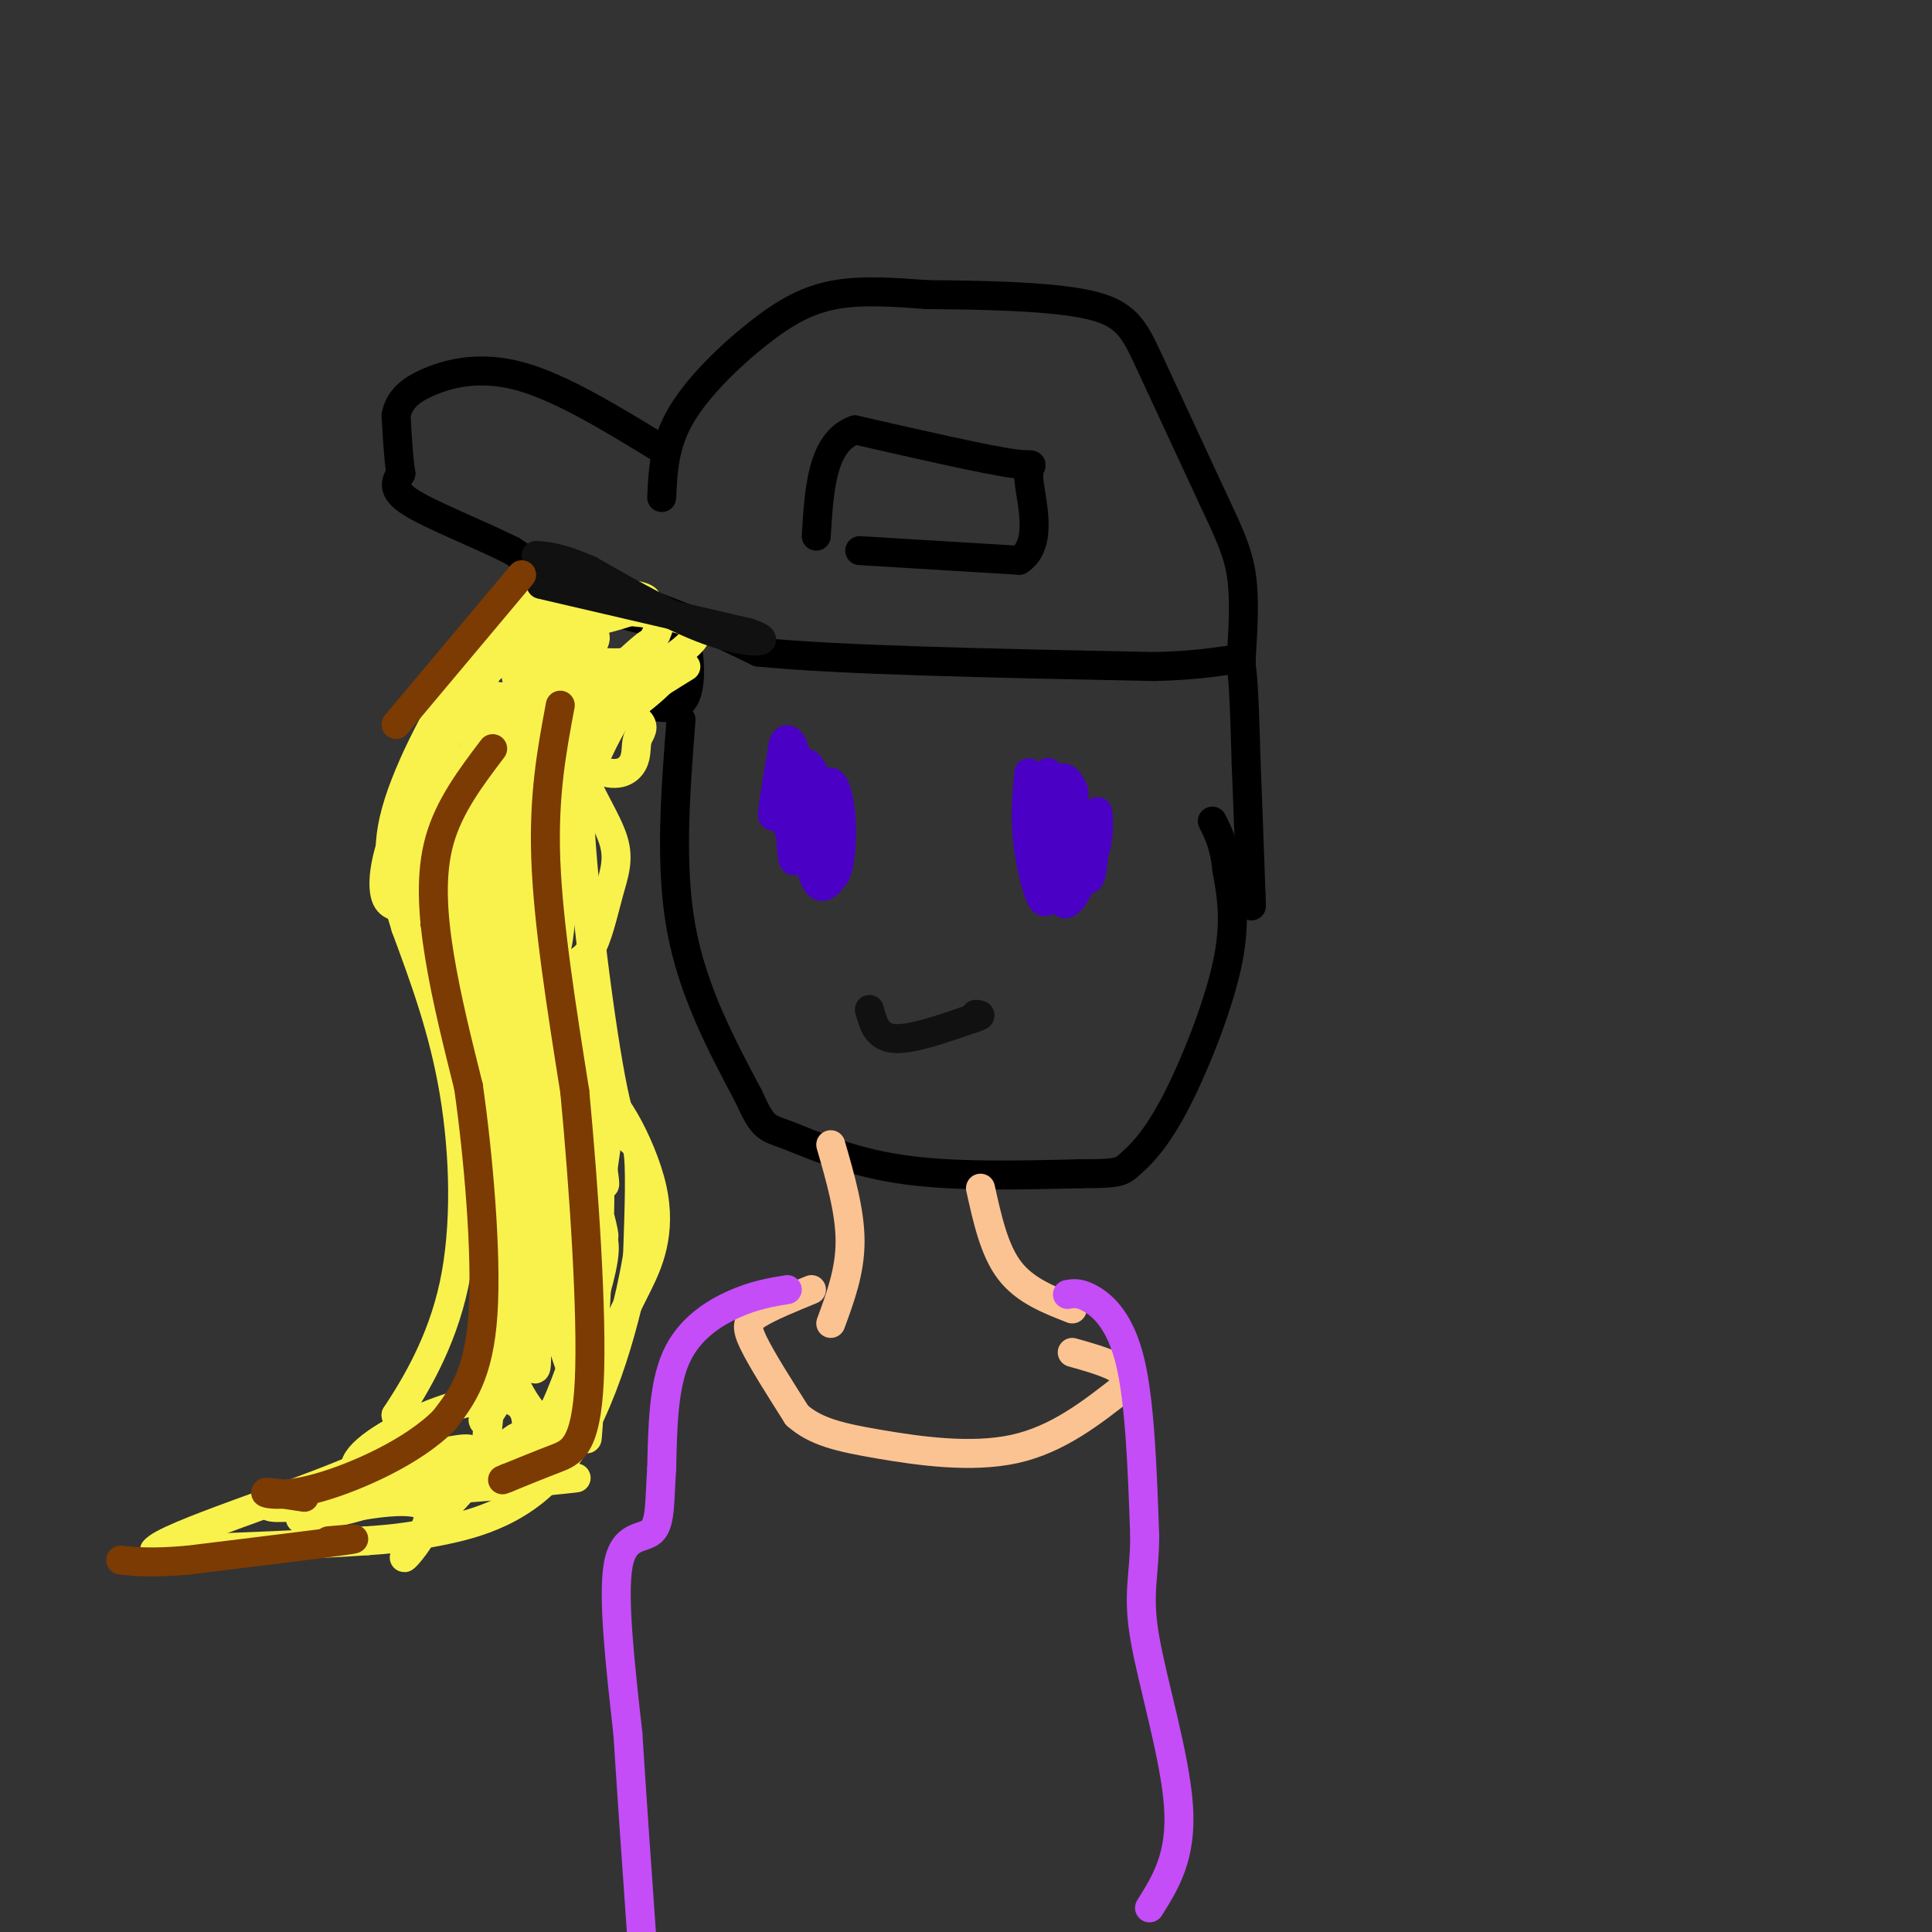 <svg viewBox='0 0 400 400' version='1.1' xmlns='http://www.w3.org/2000/svg' xmlns:xlink='http://www.w3.org/1999/xlink'><rect x="0" y="0" width="400" height="400" fill="#333333" stroke="none"/><g fill='none' stroke='rgb(0,0,0)' stroke-width='6' stroke-linecap='round' stroke-linejoin='round'><path d='M141,149c-1.167,15.000 -2.333,30.000 0,43c2.333,13.000 8.167,24.000 14,35'/><path d='M155,227c3.060,6.821 3.708,6.375 8,8c4.292,1.625 12.226,5.321 23,7c10.774,1.679 24.387,1.339 38,1'/><path d='M224,243c7.774,0.030 8.207,-0.394 10,-2c1.793,-1.606 4.944,-4.394 9,-12c4.056,-7.606 9.016,-20.030 11,-29c1.984,-8.970 0.992,-14.485 0,-20'/><path d='M254,180c-0.500,-5.000 -1.750,-7.500 -3,-10'/><path d='M134,146c3.311,0.622 6.622,1.244 8,-2c1.378,-3.244 0.822,-10.356 -1,-14c-1.822,-3.644 -4.911,-3.822 -8,-4'/><path d='M133,126c-2.178,-1.244 -3.622,-2.356 -2,-2c1.622,0.356 6.311,2.178 11,4'/><path d='M142,128c4.333,1.833 9.667,4.417 15,7'/><path d='M157,135c16.167,1.667 49.083,2.333 82,3'/><path d='M239,138c16.711,-0.422 17.489,-2.978 18,0c0.511,2.978 0.756,11.489 1,20'/><path d='M258,158c0.333,7.833 0.667,17.417 1,27'/><path d='M259,185c0.167,4.500 0.083,2.250 0,0'/><path d='M140,129c-4.167,-0.250 -8.333,-0.500 -14,-3c-5.667,-2.500 -12.833,-7.250 -20,-12'/><path d='M106,114c-7.689,-3.822 -16.911,-7.378 -21,-10c-4.089,-2.622 -3.044,-4.311 -2,-6'/><path d='M83,98c-0.500,-3.000 -0.750,-7.500 -1,-12'/><path d='M82,86c0.643,-3.202 2.750,-5.208 7,-7c4.250,-1.792 10.643,-3.369 19,-1c8.357,2.369 18.679,8.685 29,15'/><path d='M137,103c0.244,-5.500 0.488,-11.000 4,-17c3.512,-6.000 10.292,-12.500 16,-17c5.708,-4.500 10.345,-7.000 16,-8c5.655,-1.000 12.327,-0.500 19,0'/><path d='M192,61c9.786,0.071 24.750,0.250 33,2c8.250,1.750 9.786,5.071 13,12c3.214,6.929 8.107,17.464 13,28'/><path d='M251,103c3.356,7.156 5.244,11.044 6,16c0.756,4.956 0.378,10.978 0,17'/><path d='M257,136c0.000,2.833 0.000,1.417 0,0'/><path d='M178,114c0.000,0.000 33.000,2.000 33,2'/><path d='M211,116c5.345,-3.440 2.208,-13.042 2,-17c-0.208,-3.958 2.512,-2.274 -3,-3c-5.512,-0.726 -19.256,-3.863 -33,-7'/><path d='M177,89c-6.833,2.500 -7.417,12.250 -8,22'/></g>
<g fill='none' stroke='rgb(249,242,77)' stroke-width='6' stroke-linecap='round' stroke-linejoin='round'><path d='M142,138c-7.167,4.417 -14.333,8.833 -18,14c-3.667,5.167 -3.833,11.083 -4,17'/><path d='M120,169c0.667,15.071 4.333,44.250 7,57c2.667,12.750 4.333,9.071 5,12c0.667,2.929 0.333,12.464 0,22'/><path d='M132,260c-2.024,12.036 -7.083,31.125 -15,42c-7.917,10.875 -18.690,13.536 -26,15c-7.310,1.464 -11.155,1.732 -15,2'/><path d='M76,319c-9.833,0.667 -26.917,1.333 -44,2'/><path d='M32,321c2.133,-2.978 29.467,-11.422 42,-17c12.533,-5.578 10.267,-8.289 8,-11'/><path d='M82,293c3.833,-5.833 9.417,-14.917 12,-27c2.583,-12.083 2.167,-27.167 0,-40c-2.167,-12.833 -6.083,-23.417 -10,-34'/><path d='M84,192c-2.738,-9.048 -4.583,-14.667 -2,-24c2.583,-9.333 9.595,-22.381 15,-30c5.405,-7.619 9.202,-9.810 13,-12'/><path d='M132,141c3.702,-2.357 7.405,-4.714 10,-7c2.595,-2.286 4.083,-4.500 -2,-6c-6.083,-1.500 -19.738,-2.286 -27,-2c-7.262,0.286 -8.131,1.643 -9,3'/><path d='M104,129c-2.416,0.779 -3.955,1.228 -5,4c-1.045,2.772 -1.597,7.868 1,10c2.597,2.132 8.344,1.300 11,0c2.656,-1.300 2.221,-3.069 2,-5c-0.221,-1.931 -0.228,-4.025 -3,-6c-2.772,-1.975 -8.311,-3.833 -9,-3c-0.689,0.833 3.470,4.356 8,6c4.530,1.644 9.431,1.410 12,0c2.569,-1.410 2.807,-3.995 1,-6c-1.807,-2.005 -5.659,-3.430 -8,-3c-2.341,0.430 -3.170,2.715 -4,5'/><path d='M110,131c4.428,-0.164 17.499,-3.075 22,-5c4.501,-1.925 0.431,-2.864 -3,-3c-3.431,-0.136 -6.224,0.533 -9,3c-2.776,2.467 -5.534,6.734 -3,9c2.534,2.266 10.362,2.533 14,2c3.638,-0.533 3.088,-1.864 4,-4c0.912,-2.136 3.286,-5.075 -1,-7c-4.286,-1.925 -15.231,-2.836 -20,-3c-4.769,-0.164 -3.361,0.417 -3,3c0.361,2.583 -0.325,7.166 0,9c0.325,1.834 1.663,0.917 3,0'/><path d='M114,135c2.905,-0.917 8.669,-3.209 8,-4c-0.669,-0.791 -7.770,-0.082 -13,2c-5.230,2.082 -8.589,5.535 -11,8c-2.411,2.465 -3.872,3.941 -1,5c2.872,1.059 10.079,1.700 15,0c4.921,-1.700 7.556,-5.741 8,-8c0.444,-2.259 -1.304,-2.735 -5,-3c-3.696,-0.265 -9.341,-0.318 -13,3c-3.659,3.318 -5.331,10.009 -3,13c2.331,2.991 8.666,2.283 12,0c3.334,-2.283 3.667,-6.142 4,-10'/><path d='M115,141c-3.489,3.231 -14.213,16.309 -13,15c1.213,-1.309 14.361,-17.005 19,-22c4.639,-4.995 0.769,0.713 0,4c-0.769,3.287 1.562,4.154 5,2c3.438,-2.154 7.982,-7.330 9,-7c1.018,0.330 -1.491,6.165 -4,12'/><path d='M131,145c-1.219,0.816 -2.267,-3.145 -6,-1c-3.733,2.145 -10.153,10.396 -7,10c3.153,-0.396 15.878,-9.437 19,-13c3.122,-3.563 -3.359,-1.646 -9,7c-5.641,8.646 -10.442,24.020 -11,24c-0.558,-0.020 3.126,-15.434 3,-24c-0.126,-8.566 -4.063,-10.283 -8,-12'/><path d='M112,136c-4.095,11.462 -10.333,46.117 -12,47c-1.667,0.883 1.235,-32.004 2,-35c0.765,-2.996 -0.608,23.901 -1,36c-0.392,12.099 0.196,9.399 1,9c0.804,-0.399 1.822,1.502 3,0c1.178,-1.502 2.514,-6.408 3,-12c0.486,-5.592 0.120,-11.870 -2,-18c-2.120,-6.130 -5.994,-12.112 -9,-13c-3.006,-0.888 -5.145,3.318 -7,9c-1.855,5.682 -3.428,12.841 -5,20'/><path d='M85,179c-1.025,4.318 -1.088,5.113 0,4c1.088,-1.113 3.328,-4.133 5,-10c1.672,-5.867 2.777,-14.582 1,-15c-1.777,-0.418 -6.435,7.461 -9,14c-2.565,6.539 -3.035,11.738 -2,14c1.035,2.262 3.576,1.586 5,2c1.424,0.414 1.729,1.919 3,-5c1.271,-6.919 3.506,-22.263 6,-22c2.494,0.263 5.247,16.131 8,32'/><path d='M102,193c2.971,-5.904 6.398,-36.663 8,-36c1.602,0.663 1.378,32.747 2,45c0.622,12.253 2.091,4.674 4,1c1.909,-3.674 4.259,-3.442 6,-6c1.741,-2.558 2.873,-7.905 4,-12c1.127,-4.095 2.250,-6.937 1,-11c-1.250,-4.063 -4.871,-9.347 -7,-15c-2.129,-5.653 -2.765,-11.676 -3,-2c-0.235,9.676 -0.067,35.050 -2,40c-1.933,4.950 -5.966,-10.525 -10,-26'/><path d='M105,171c-2.079,-6.327 -2.275,-9.143 -3,-5c-0.725,4.143 -1.979,15.246 -1,27c0.979,11.754 4.190,24.158 6,22c1.810,-2.158 2.218,-18.877 0,-30c-2.218,-11.123 -7.062,-16.649 -10,-16c-2.938,0.649 -3.970,7.475 -1,23c2.970,15.525 9.942,39.751 14,48c4.058,8.249 5.201,0.523 6,-8c0.799,-8.523 1.256,-17.841 1,-24c-0.256,-6.159 -1.223,-9.158 -3,-13c-1.777,-3.842 -4.365,-8.526 -6,-10c-1.635,-1.474 -2.318,0.263 -3,2'/><path d='M105,187c0.643,14.801 3.751,50.805 5,56c1.249,5.195 0.639,-20.417 -2,-37c-2.639,-16.583 -7.307,-24.137 -10,-23c-2.693,1.137 -3.413,10.965 -1,25c2.413,14.035 7.957,32.279 7,25c-0.957,-7.279 -8.416,-40.080 -10,-47c-1.584,-6.920 2.708,12.040 7,31'/><path d='M101,217c4.819,13.002 13.366,30.007 18,34c4.634,3.993 5.356,-5.027 6,-10c0.644,-4.973 1.212,-5.899 0,-12c-1.212,-6.101 -4.202,-17.376 -8,-27c-3.798,-9.624 -8.405,-17.595 -9,-10c-0.595,7.595 2.820,30.757 5,43c2.180,12.243 3.125,13.565 1,3c-2.125,-10.565 -7.322,-33.019 -6,-32c1.322,1.019 9.161,25.509 17,50'/><path d='M125,256c0.653,0.012 -6.215,-24.958 -9,-22c-2.785,2.958 -1.489,33.844 1,35c2.489,1.156 6.170,-27.420 7,-25c0.830,2.420 -1.191,35.834 -2,48c-0.809,12.166 -0.404,3.083 0,-6'/><path d='M122,286c-2.177,1.883 -7.620,9.591 -11,14c-3.380,4.409 -4.695,5.520 -4,3c0.695,-2.520 3.402,-8.673 -2,-4c-5.402,4.673 -18.912,20.170 -21,23c-2.088,2.830 7.245,-7.007 4,-10c-3.245,-2.993 -19.070,0.859 -24,2c-4.930,1.141 1.035,-0.430 7,-2'/><path d='M71,312c3.947,-1.130 10.314,-2.954 9,-3c-1.314,-0.046 -10.308,1.688 -13,3c-2.692,1.312 0.917,2.203 10,-1c9.083,-3.203 23.641,-10.498 20,-11c-3.641,-0.502 -25.481,5.791 -35,9c-9.519,3.209 -6.716,3.334 -1,3c5.716,-0.334 14.347,-1.128 20,-3c5.653,-1.872 8.330,-4.820 8,-5c-0.330,-0.180 -3.665,2.410 -7,5'/><path d='M82,309c10.581,-0.218 40.533,-3.262 37,-3c-3.533,0.262 -40.552,3.830 -45,-1c-4.448,-4.830 23.674,-18.057 32,-15c8.326,3.057 -3.143,22.400 -5,14c-1.857,-8.400 5.898,-44.543 10,-54c4.102,-9.457 4.551,7.771 5,25'/><path d='M116,275c2.012,7.967 4.542,15.385 1,5c-3.542,-10.385 -13.156,-38.573 -14,-34c-0.844,4.573 7.083,41.906 8,37c0.917,-4.906 -5.176,-52.052 -8,-55c-2.824,-2.948 -2.378,38.300 -2,52c0.378,13.700 0.689,-0.150 1,-14'/><path d='M102,266c0.268,-13.530 0.437,-40.354 0,-41c-0.437,-0.646 -1.479,24.887 0,41c1.479,16.113 5.481,22.807 8,26c2.519,3.193 3.555,2.884 6,-3c2.445,-5.884 6.298,-17.342 8,-24c1.702,-6.658 1.255,-8.516 0,-10c-1.255,-1.484 -3.316,-2.594 -9,7c-5.684,9.594 -14.992,29.891 -15,32c-0.008,2.109 9.283,-13.969 14,-27c4.717,-13.031 4.858,-23.016 5,-33'/><path d='M119,234c0.658,-8.620 -0.196,-13.672 0,-3c0.196,10.672 1.443,37.066 3,47c1.557,9.934 3.422,3.407 5,-1c1.578,-4.407 2.867,-6.693 5,-11c2.133,-4.307 5.110,-10.635 3,-20c-2.110,-9.365 -9.309,-21.766 -11,-19c-1.691,2.766 2.124,20.700 1,18c-1.124,-2.700 -7.187,-26.035 -14,-42c-6.813,-15.965 -14.375,-24.562 -17,-25c-2.625,-0.438 -0.312,7.281 2,15'/><path d='M96,193c2.100,11.751 6.350,33.629 6,30c-0.350,-3.629 -5.300,-32.767 -8,-40c-2.700,-7.233 -3.150,7.437 0,3c3.150,-4.437 9.900,-27.982 11,-36c1.100,-8.018 -3.450,-0.509 -8,7'/><path d='M97,157c1.495,-2.285 9.232,-11.499 11,-12c1.768,-0.501 -2.433,7.711 -3,11c-0.567,3.289 2.501,1.655 3,-4c0.499,-5.655 -1.572,-15.330 -2,-17c-0.428,-1.670 0.786,4.665 2,11'/><path d='M108,146c3.227,4.638 10.296,10.732 15,13c4.704,2.268 7.043,0.710 8,-1c0.957,-1.710 0.533,-3.571 1,-5c0.467,-1.429 1.826,-2.424 0,-4c-1.826,-1.576 -6.838,-3.732 -12,0c-5.162,3.732 -10.475,13.352 -13,20c-2.525,6.648 -2.263,10.324 -2,14'/></g>
<g fill='none' stroke='rgb(75,0,197)' stroke-width='6' stroke-linecap='round' stroke-linejoin='round'><path d='M162,155c-1.167,6.917 -2.333,13.833 -2,14c0.333,0.167 2.167,-6.417 4,-13'/><path d='M164,156c0.502,2.065 -0.244,13.727 0,15c0.244,1.273 1.478,-7.844 1,-13c-0.478,-5.156 -2.667,-6.350 -3,-3c-0.333,3.350 1.191,11.243 2,13c0.809,1.757 0.905,-2.621 1,-7'/><path d='M165,161c-0.530,-2.511 -2.355,-5.289 -3,-3c-0.645,2.289 -0.109,9.644 1,13c1.109,3.356 2.792,2.714 3,-2c0.208,-4.714 -1.059,-13.500 -1,-11c0.059,2.500 1.446,16.286 3,22c1.554,5.714 3.277,3.357 5,1'/><path d='M173,181c1.151,-2.236 1.530,-8.325 1,-13c-0.530,-4.675 -1.968,-7.935 -3,-5c-1.032,2.935 -1.658,12.065 -1,15c0.658,2.935 2.600,-0.325 2,-6c-0.600,-5.675 -3.743,-13.764 -5,-14c-1.257,-0.236 -0.629,7.382 0,15'/><path d='M167,173c-0.655,-1.417 -2.292,-12.458 -3,-12c-0.708,0.458 -0.488,12.417 0,16c0.488,3.583 1.244,-1.208 2,-6'/><path d='M213,160c-0.463,4.820 -0.926,9.639 0,16c0.926,6.361 3.240,14.262 4,9c0.760,-5.262 -0.033,-23.689 0,-25c0.033,-1.311 0.894,14.493 2,21c1.106,6.507 2.459,3.716 3,0c0.541,-3.716 0.271,-8.358 0,-13'/><path d='M222,168c0.212,-2.846 0.741,-3.460 0,-5c-0.741,-1.540 -2.751,-4.006 -3,1c-0.249,5.006 1.265,17.482 2,16c0.735,-1.482 0.692,-16.923 0,-18c-0.692,-1.077 -2.032,12.210 -2,19c0.032,6.790 1.438,7.083 3,5c1.562,-2.083 3.281,-6.541 5,-11'/><path d='M227,175c0.805,-4.177 0.319,-9.120 0,-6c-0.319,3.120 -0.470,14.301 -2,13c-1.530,-1.301 -4.437,-15.086 -6,-19c-1.563,-3.914 -1.781,2.043 -2,8'/></g>
<g fill='none' stroke='rgb(17,17,17)' stroke-width='6' stroke-linecap='round' stroke-linejoin='round'><path d='M180,209c0.750,2.833 1.500,5.667 5,6c3.500,0.333 9.750,-1.833 16,-4'/><path d='M201,211c2.833,-0.833 1.917,-0.917 1,-1'/><path d='M112,121c0.000,0.000 43.000,10.000 43,10'/><path d='M155,131c6.289,2.133 0.511,2.467 -7,0c-7.511,-2.467 -16.756,-7.733 -26,-13'/><path d='M122,118c-6.167,-2.667 -8.583,-2.833 -11,-3'/></g>
<g fill='none' stroke='rgb(252,195,146)' stroke-width='6' stroke-linecap='round' stroke-linejoin='round'><path d='M172,237c2.000,6.917 4.000,13.833 4,20c0.000,6.167 -2.000,11.583 -4,17'/><path d='M203,246c1.417,6.417 2.833,12.833 6,17c3.167,4.167 8.083,6.083 13,8'/><path d='M168,267c-4.333,1.778 -8.667,3.556 -11,5c-2.333,1.444 -2.667,2.556 -1,6c1.667,3.444 5.333,9.222 9,15'/><path d='M165,293c3.845,3.464 8.958,4.625 17,6c8.042,1.375 19.012,2.964 28,1c8.988,-1.964 15.994,-7.482 23,-13'/><path d='M233,287c2.000,-3.333 -4.500,-5.167 -11,-7'/></g>
<g fill='none' stroke='rgb(196,77,248)' stroke-width='6' stroke-linecap='round' stroke-linejoin='round'><path d='M163,267c-3.378,0.556 -6.756,1.111 -11,3c-4.244,1.889 -9.356,5.111 -12,11c-2.644,5.889 -2.822,14.444 -3,23'/><path d='M137,304c-0.476,6.500 -0.167,11.250 -2,13c-1.833,1.750 -5.810,0.500 -7,7c-1.190,6.500 0.405,20.750 2,35'/><path d='M130,359c0.833,13.167 1.917,28.583 3,44'/><path d='M221,268c1.289,-0.222 2.578,-0.444 5,1c2.422,1.444 5.978,4.556 8,13c2.022,8.444 2.511,22.222 3,36'/><path d='M237,318c-0.024,8.488 -1.583,11.708 0,21c1.583,9.292 6.310,24.655 7,35c0.690,10.345 -2.655,15.673 -6,21'/></g>
<g fill='none' stroke='rgb(124,59,2)' stroke-width='6' stroke-linecap='round' stroke-linejoin='round'><path d='M116,146c-1.750,9.333 -3.500,18.667 -3,32c0.500,13.333 3.250,30.667 6,48'/><path d='M119,226c1.905,20.095 3.667,46.333 3,60c-0.667,13.667 -3.762,14.762 -7,16c-3.238,1.238 -6.619,2.619 -10,4'/><path d='M105,306c-1.667,0.667 -0.833,0.333 0,0'/><path d='M102,155c-4.511,5.956 -9.022,11.911 -11,19c-1.978,7.089 -1.422,15.311 0,24c1.422,8.689 3.711,17.844 6,27'/><path d='M97,225c1.956,13.667 3.844,34.333 3,47c-0.844,12.667 -4.422,17.333 -8,22'/><path d='M92,294c-6.369,6.524 -18.292,11.833 -26,14c-7.708,2.167 -11.202,1.190 -11,1c0.202,-0.190 4.101,0.405 8,1'/><path d='M68,319c3.917,-0.333 7.833,-0.667 3,0c-4.833,0.667 -18.417,2.333 -32,4'/><path d='M39,323c-7.667,0.667 -10.833,0.333 -14,0'/><path d='M82,150c0.000,0.000 26.000,-31.000 26,-31'/></g>
</svg>